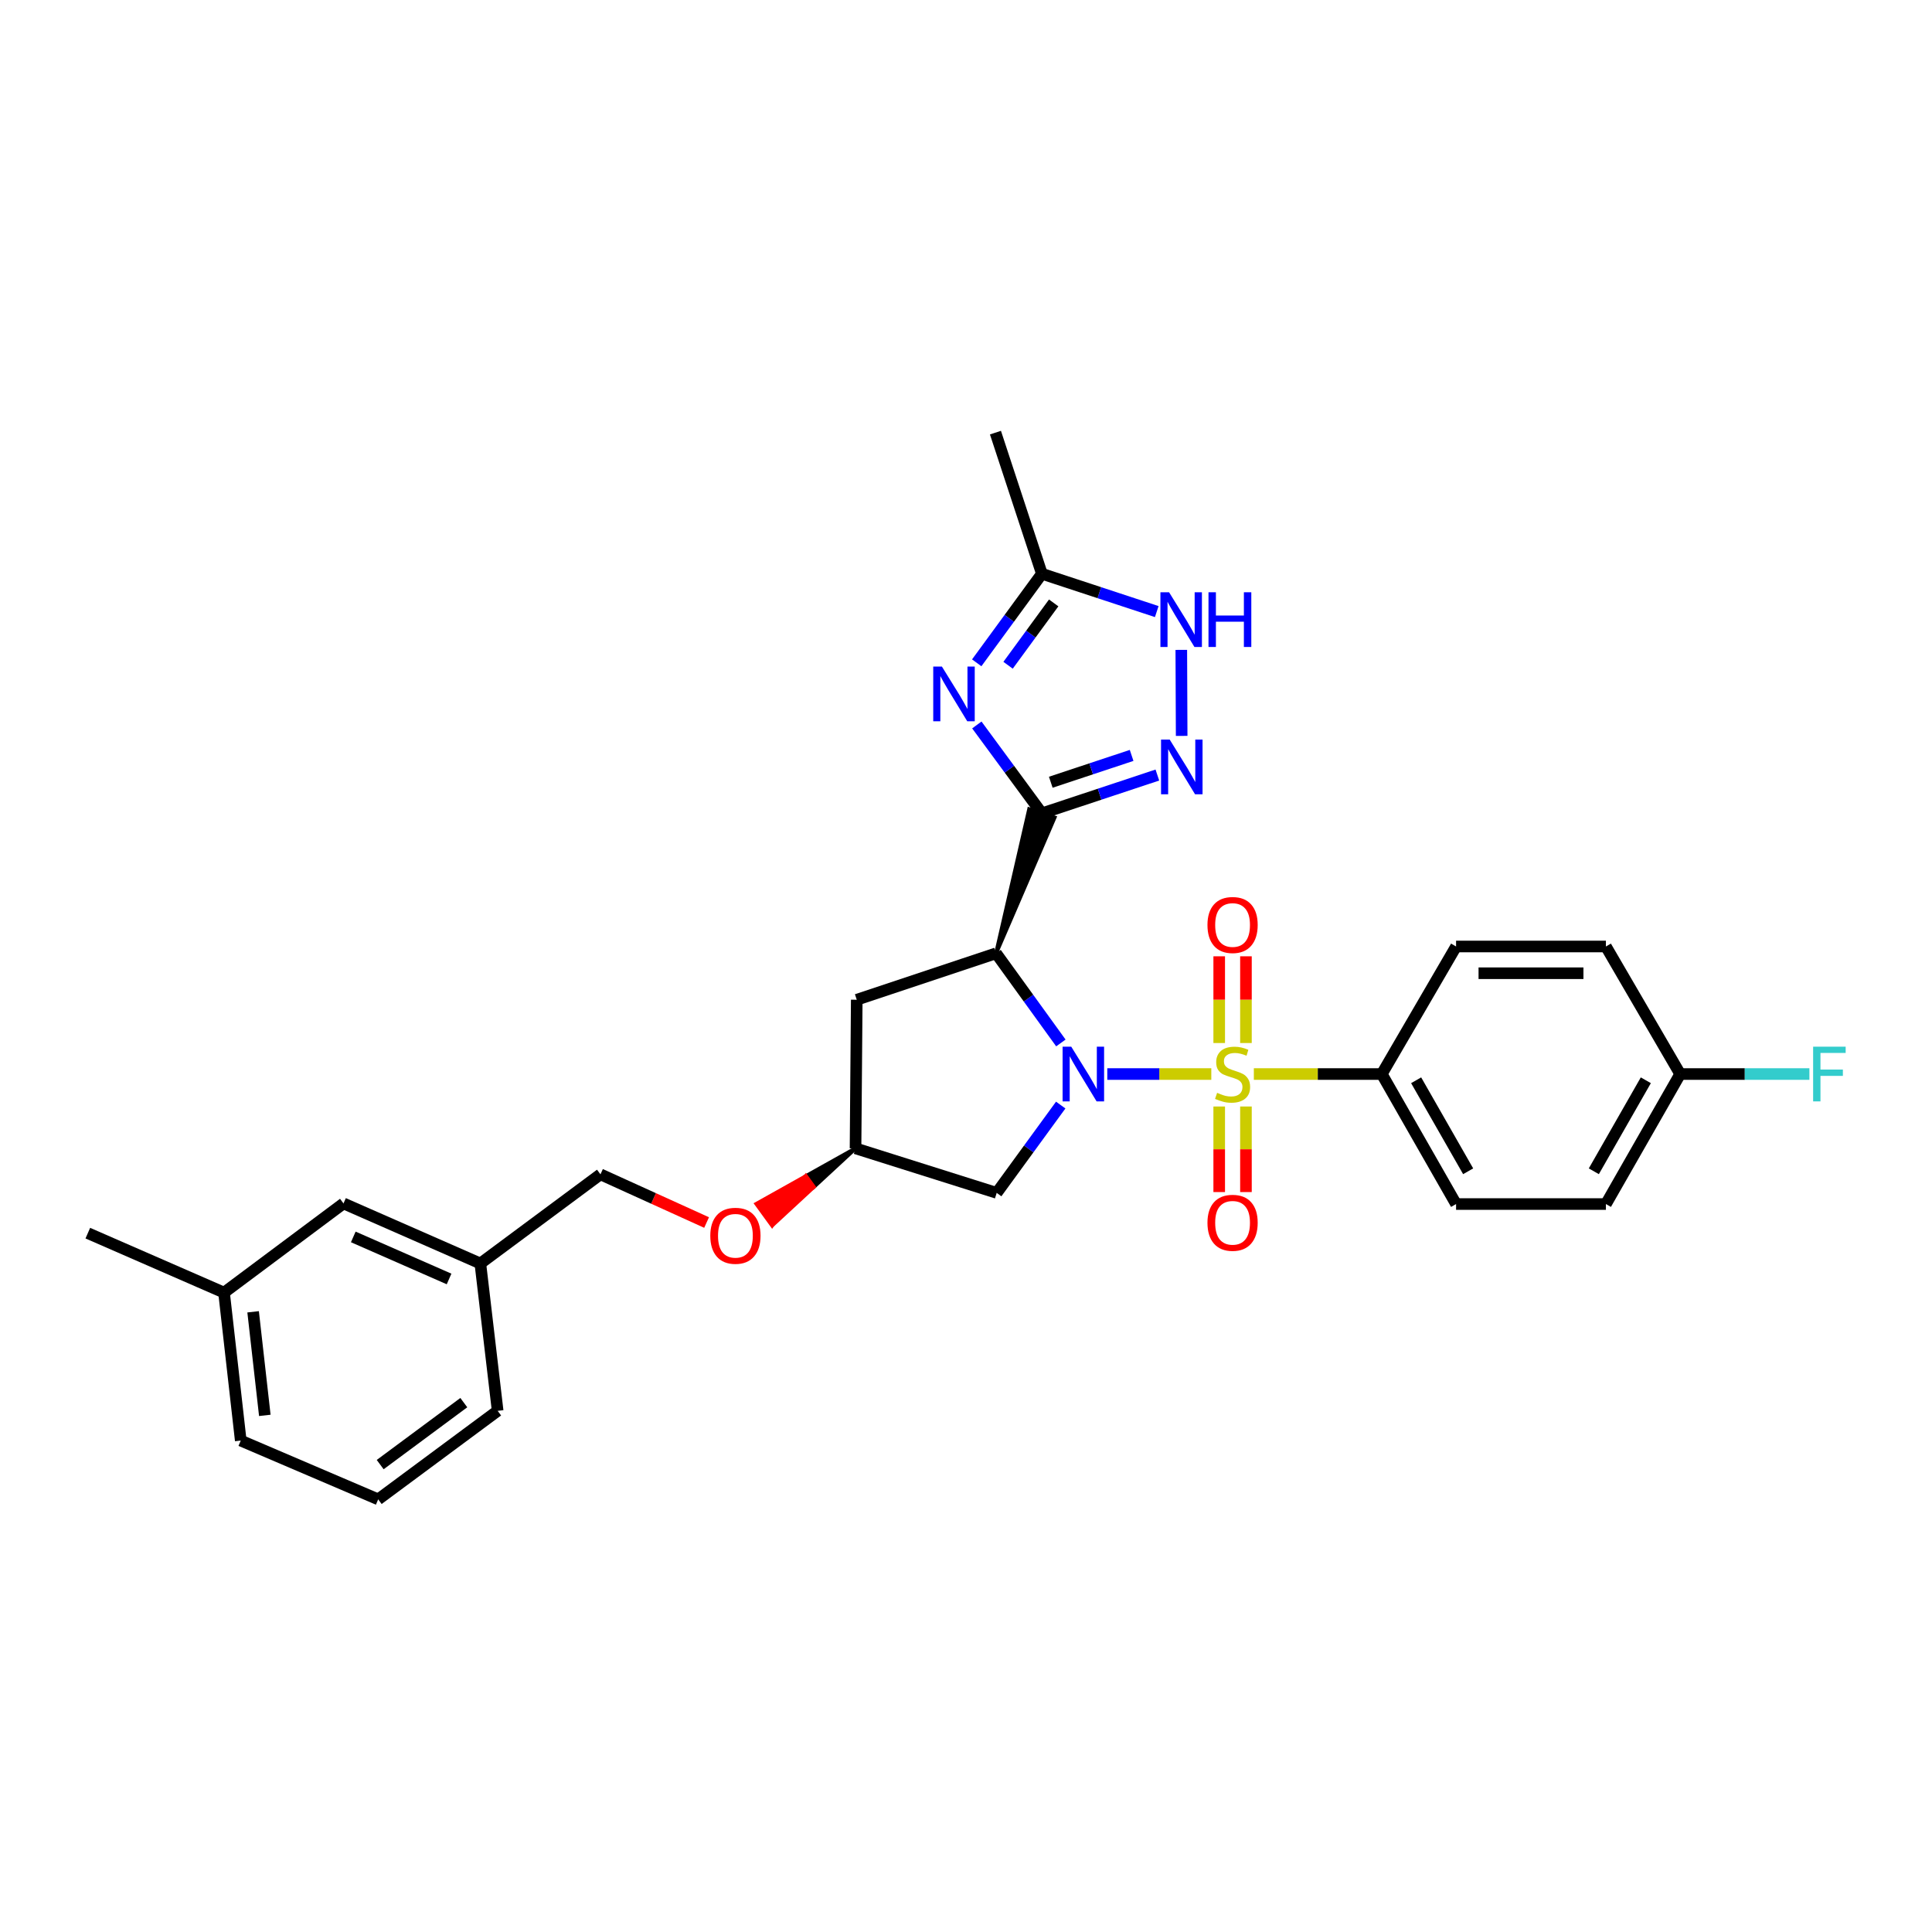 <?xml version='1.0' encoding='iso-8859-1'?>
<svg version='1.1' baseProfile='full'
              xmlns='http://www.w3.org/2000/svg'
                      xmlns:rdkit='http://www.rdkit.org/xml'
                      xmlns:xlink='http://www.w3.org/1999/xlink'
                  xml:space='preserve'
width='1000px' height='1000px' viewBox='0 0 1000 1000'>
<!-- END OF HEADER -->
<rect style='opacity:1.0;fill:#FFFFFF;stroke:none' width='1000' height='1000' x='0' y='0'> </rect>
<path class='bond-0' d='M 626.968,555.92 L 600.05,555.92' style='fill:none;fill-rule:evenodd;stroke:#CCCC00;stroke-width:6px;stroke-linecap:butt;stroke-linejoin:miter;stroke-opacity:1' />
<path class='bond-0' d='M 600.05,555.92 L 573.132,555.92' style='fill:none;fill-rule:evenodd;stroke:#0000FF;stroke-width:6px;stroke-linecap:butt;stroke-linejoin:miter;stroke-opacity:1' />
<path class='bond-8' d='M 648.99,555.92 L 682.099,555.92' style='fill:none;fill-rule:evenodd;stroke:#CCCC00;stroke-width:6px;stroke-linecap:butt;stroke-linejoin:miter;stroke-opacity:1' />
<path class='bond-8' d='M 682.099,555.92 L 715.207,555.92' style='fill:none;fill-rule:evenodd;stroke:#000000;stroke-width:6px;stroke-linecap:butt;stroke-linejoin:miter;stroke-opacity:1' />
<path class='bond-10' d='M 631.059,572.723 L 631.059,594.866' style='fill:none;fill-rule:evenodd;stroke:#CCCC00;stroke-width:6px;stroke-linecap:butt;stroke-linejoin:miter;stroke-opacity:1' />
<path class='bond-10' d='M 631.059,594.866 L 631.059,617.01' style='fill:none;fill-rule:evenodd;stroke:#FF0000;stroke-width:6px;stroke-linecap:butt;stroke-linejoin:miter;stroke-opacity:1' />
<path class='bond-10' d='M 644.9,572.723 L 644.9,594.866' style='fill:none;fill-rule:evenodd;stroke:#CCCC00;stroke-width:6px;stroke-linecap:butt;stroke-linejoin:miter;stroke-opacity:1' />
<path class='bond-10' d='M 644.9,594.866 L 644.9,617.01' style='fill:none;fill-rule:evenodd;stroke:#FF0000;stroke-width:6px;stroke-linecap:butt;stroke-linejoin:miter;stroke-opacity:1' />
<path class='bond-11' d='M 644.9,539.869 L 644.9,517.425' style='fill:none;fill-rule:evenodd;stroke:#CCCC00;stroke-width:6px;stroke-linecap:butt;stroke-linejoin:miter;stroke-opacity:1' />
<path class='bond-11' d='M 644.9,517.425 L 644.9,494.981' style='fill:none;fill-rule:evenodd;stroke:#FF0000;stroke-width:6px;stroke-linecap:butt;stroke-linejoin:miter;stroke-opacity:1' />
<path class='bond-11' d='M 631.059,539.869 L 631.059,517.425' style='fill:none;fill-rule:evenodd;stroke:#CCCC00;stroke-width:6px;stroke-linecap:butt;stroke-linejoin:miter;stroke-opacity:1' />
<path class='bond-11' d='M 631.059,517.425 L 631.059,494.981' style='fill:none;fill-rule:evenodd;stroke:#FF0000;stroke-width:6px;stroke-linecap:butt;stroke-linejoin:miter;stroke-opacity:1' />
<path class='bond-2' d='M 549.108,539.832 L 532.337,516.629' style='fill:none;fill-rule:evenodd;stroke:#0000FF;stroke-width:6px;stroke-linecap:butt;stroke-linejoin:miter;stroke-opacity:1' />
<path class='bond-2' d='M 532.337,516.629 L 515.567,493.425' style='fill:none;fill-rule:evenodd;stroke:#000000;stroke-width:6px;stroke-linecap:butt;stroke-linejoin:miter;stroke-opacity:1' />
<path class='bond-7' d='M 549.026,571.983 L 532.458,594.71' style='fill:none;fill-rule:evenodd;stroke:#0000FF;stroke-width:6px;stroke-linecap:butt;stroke-linejoin:miter;stroke-opacity:1' />
<path class='bond-7' d='M 532.458,594.71 L 515.889,617.438' style='fill:none;fill-rule:evenodd;stroke:#000000;stroke-width:6px;stroke-linecap:butt;stroke-linejoin:miter;stroke-opacity:1' />
<path class='bond-1' d='M 515.567,493.425 L 545.851,423.149 L 532.697,418.843 Z' style='fill:#000000;fill-rule:evenodd;fill-opacity:1;stroke:#000000;stroke-width:2px;stroke-linecap:butt;stroke-linejoin:miter;stroke-opacity:1;' />
<path class='bond-3' d='M 539.274,420.996 L 522.443,398.119' style='fill:none;fill-rule:evenodd;stroke:#000000;stroke-width:6px;stroke-linecap:butt;stroke-linejoin:miter;stroke-opacity:1' />
<path class='bond-3' d='M 522.443,398.119 L 505.611,375.242' style='fill:none;fill-rule:evenodd;stroke:#0000FF;stroke-width:6px;stroke-linecap:butt;stroke-linejoin:miter;stroke-opacity:1' />
<path class='bond-4' d='M 539.274,420.996 L 569.161,411.079' style='fill:none;fill-rule:evenodd;stroke:#000000;stroke-width:6px;stroke-linecap:butt;stroke-linejoin:miter;stroke-opacity:1' />
<path class='bond-4' d='M 569.161,411.079 L 599.048,401.162' style='fill:none;fill-rule:evenodd;stroke:#0000FF;stroke-width:6px;stroke-linecap:butt;stroke-linejoin:miter;stroke-opacity:1' />
<path class='bond-4' d='M 543.881,404.883 L 564.802,397.942' style='fill:none;fill-rule:evenodd;stroke:#000000;stroke-width:6px;stroke-linecap:butt;stroke-linejoin:miter;stroke-opacity:1' />
<path class='bond-4' d='M 564.802,397.942 L 585.723,391' style='fill:none;fill-rule:evenodd;stroke:#0000FF;stroke-width:6px;stroke-linecap:butt;stroke-linejoin:miter;stroke-opacity:1' />
<path class='bond-9' d='M 515.567,493.425 L 443.452,517.463' style='fill:none;fill-rule:evenodd;stroke:#000000;stroke-width:6px;stroke-linecap:butt;stroke-linejoin:miter;stroke-opacity:1' />
<path class='bond-6' d='M 505.549,343.076 L 522.412,320.026' style='fill:none;fill-rule:evenodd;stroke:#0000FF;stroke-width:6px;stroke-linecap:butt;stroke-linejoin:miter;stroke-opacity:1' />
<path class='bond-6' d='M 522.412,320.026 L 539.274,296.976' style='fill:none;fill-rule:evenodd;stroke:#000000;stroke-width:6px;stroke-linecap:butt;stroke-linejoin:miter;stroke-opacity:1' />
<path class='bond-6' d='M 521.779,344.334 L 533.583,328.198' style='fill:none;fill-rule:evenodd;stroke:#0000FF;stroke-width:6px;stroke-linecap:butt;stroke-linejoin:miter;stroke-opacity:1' />
<path class='bond-6' d='M 533.583,328.198 L 545.387,312.063' style='fill:none;fill-rule:evenodd;stroke:#000000;stroke-width:6px;stroke-linecap:butt;stroke-linejoin:miter;stroke-opacity:1' />
<path class='bond-5' d='M 611.628,380.899 L 611.439,336.378' style='fill:none;fill-rule:evenodd;stroke:#0000FF;stroke-width:6px;stroke-linecap:butt;stroke-linejoin:miter;stroke-opacity:1' />
<path class='bond-31' d='M 598.735,316.553 L 569.005,306.764' style='fill:none;fill-rule:evenodd;stroke:#0000FF;stroke-width:6px;stroke-linecap:butt;stroke-linejoin:miter;stroke-opacity:1' />
<path class='bond-31' d='M 569.005,306.764 L 539.274,296.976' style='fill:none;fill-rule:evenodd;stroke:#000000;stroke-width:6px;stroke-linecap:butt;stroke-linejoin:miter;stroke-opacity:1' />
<path class='bond-24' d='M 539.274,296.976 L 515.244,223.931' style='fill:none;fill-rule:evenodd;stroke:#000000;stroke-width:6px;stroke-linecap:butt;stroke-linejoin:miter;stroke-opacity:1' />
<path class='bond-12' d='M 515.889,617.438 L 442.822,594.384' style='fill:none;fill-rule:evenodd;stroke:#000000;stroke-width:6px;stroke-linecap:butt;stroke-linejoin:miter;stroke-opacity:1' />
<path class='bond-13' d='M 715.207,555.92 L 753.664,623.213' style='fill:none;fill-rule:evenodd;stroke:#000000;stroke-width:6px;stroke-linecap:butt;stroke-linejoin:miter;stroke-opacity:1' />
<path class='bond-13' d='M 732.993,559.146 L 759.913,606.251' style='fill:none;fill-rule:evenodd;stroke:#000000;stroke-width:6px;stroke-linecap:butt;stroke-linejoin:miter;stroke-opacity:1' />
<path class='bond-14' d='M 715.207,555.92 L 753.664,489.903' style='fill:none;fill-rule:evenodd;stroke:#000000;stroke-width:6px;stroke-linecap:butt;stroke-linejoin:miter;stroke-opacity:1' />
<path class='bond-30' d='M 443.452,517.463 L 442.822,594.384' style='fill:none;fill-rule:evenodd;stroke:#000000;stroke-width:6px;stroke-linecap:butt;stroke-linejoin:miter;stroke-opacity:1' />
<path class='bond-15' d='M 442.822,594.384 L 417.163,608.749 L 421.23,614.348 Z' style='fill:#000000;fill-rule:evenodd;fill-opacity:1;stroke:#000000;stroke-width:2px;stroke-linecap:butt;stroke-linejoin:miter;stroke-opacity:1;' />
<path class='bond-15' d='M 417.163,608.749 L 399.639,634.312 L 391.503,623.114 Z' style='fill:#FF0000;fill-rule:evenodd;fill-opacity:1;stroke:#FF0000;stroke-width:2px;stroke-linecap:butt;stroke-linejoin:miter;stroke-opacity:1;' />
<path class='bond-15' d='M 417.163,608.749 L 421.23,614.348 L 399.639,634.312 Z' style='fill:#FF0000;fill-rule:evenodd;fill-opacity:1;stroke:#FF0000;stroke-width:2px;stroke-linecap:butt;stroke-linejoin:miter;stroke-opacity:1;' />
<path class='bond-21' d='M 753.664,623.213 L 831.215,623.213' style='fill:none;fill-rule:evenodd;stroke:#000000;stroke-width:6px;stroke-linecap:butt;stroke-linejoin:miter;stroke-opacity:1' />
<path class='bond-20' d='M 753.664,489.903 L 831.215,489.903' style='fill:none;fill-rule:evenodd;stroke:#000000;stroke-width:6px;stroke-linecap:butt;stroke-linejoin:miter;stroke-opacity:1' />
<path class='bond-20' d='M 765.296,503.745 L 819.582,503.745' style='fill:none;fill-rule:evenodd;stroke:#000000;stroke-width:6px;stroke-linecap:butt;stroke-linejoin:miter;stroke-opacity:1' />
<path class='bond-18' d='M 365.732,632.779 L 338.264,620.306' style='fill:none;fill-rule:evenodd;stroke:#FF0000;stroke-width:6px;stroke-linecap:butt;stroke-linejoin:miter;stroke-opacity:1' />
<path class='bond-18' d='M 338.264,620.306 L 310.797,607.833' style='fill:none;fill-rule:evenodd;stroke:#000000;stroke-width:6px;stroke-linecap:butt;stroke-linejoin:miter;stroke-opacity:1' />
<path class='bond-16' d='M 869.663,555.92 L 831.215,489.903' style='fill:none;fill-rule:evenodd;stroke:#000000;stroke-width:6px;stroke-linecap:butt;stroke-linejoin:miter;stroke-opacity:1' />
<path class='bond-22' d='M 869.663,555.92 L 903.102,555.92' style='fill:none;fill-rule:evenodd;stroke:#000000;stroke-width:6px;stroke-linecap:butt;stroke-linejoin:miter;stroke-opacity:1' />
<path class='bond-22' d='M 903.102,555.92 L 936.541,555.92' style='fill:none;fill-rule:evenodd;stroke:#33CCCC;stroke-width:6px;stroke-linecap:butt;stroke-linejoin:miter;stroke-opacity:1' />
<path class='bond-29' d='M 869.663,555.92 L 831.215,623.213' style='fill:none;fill-rule:evenodd;stroke:#000000;stroke-width:6px;stroke-linecap:butt;stroke-linejoin:miter;stroke-opacity:1' />
<path class='bond-29' d='M 851.878,559.147 L 824.964,606.252' style='fill:none;fill-rule:evenodd;stroke:#000000;stroke-width:6px;stroke-linecap:butt;stroke-linejoin:miter;stroke-opacity:1' />
<path class='bond-17' d='M 177.795,622.89 L 248.625,653.979' style='fill:none;fill-rule:evenodd;stroke:#000000;stroke-width:6px;stroke-linecap:butt;stroke-linejoin:miter;stroke-opacity:1' />
<path class='bond-17' d='M 182.856,640.227 L 232.437,661.99' style='fill:none;fill-rule:evenodd;stroke:#000000;stroke-width:6px;stroke-linecap:butt;stroke-linejoin:miter;stroke-opacity:1' />
<path class='bond-23' d='M 177.795,622.89 L 115.962,669.051' style='fill:none;fill-rule:evenodd;stroke:#000000;stroke-width:6px;stroke-linecap:butt;stroke-linejoin:miter;stroke-opacity:1' />
<path class='bond-19' d='M 310.797,607.833 L 248.625,653.979' style='fill:none;fill-rule:evenodd;stroke:#000000;stroke-width:6px;stroke-linecap:butt;stroke-linejoin:miter;stroke-opacity:1' />
<path class='bond-26' d='M 248.625,653.979 L 257.584,730.246' style='fill:none;fill-rule:evenodd;stroke:#000000;stroke-width:6px;stroke-linecap:butt;stroke-linejoin:miter;stroke-opacity:1' />
<path class='bond-28' d='M 115.962,669.051 L 45.455,638.277' style='fill:none;fill-rule:evenodd;stroke:#000000;stroke-width:6px;stroke-linecap:butt;stroke-linejoin:miter;stroke-opacity:1' />
<path class='bond-32' d='M 115.962,669.051 L 124.613,745.641' style='fill:none;fill-rule:evenodd;stroke:#000000;stroke-width:6px;stroke-linecap:butt;stroke-linejoin:miter;stroke-opacity:1' />
<path class='bond-32' d='M 131.013,678.986 L 137.069,732.599' style='fill:none;fill-rule:evenodd;stroke:#000000;stroke-width:6px;stroke-linecap:butt;stroke-linejoin:miter;stroke-opacity:1' />
<path class='bond-25' d='M 195.75,776.069 L 257.584,730.246' style='fill:none;fill-rule:evenodd;stroke:#000000;stroke-width:6px;stroke-linecap:butt;stroke-linejoin:miter;stroke-opacity:1' />
<path class='bond-25' d='M 196.784,758.075 L 240.067,725.999' style='fill:none;fill-rule:evenodd;stroke:#000000;stroke-width:6px;stroke-linecap:butt;stroke-linejoin:miter;stroke-opacity:1' />
<path class='bond-27' d='M 195.75,776.069 L 124.613,745.641' style='fill:none;fill-rule:evenodd;stroke:#000000;stroke-width:6px;stroke-linecap:butt;stroke-linejoin:miter;stroke-opacity:1' />
<path  class='atom-0' d='M 629.979 565.64
Q 630.299 565.76, 631.619 566.32
Q 632.939 566.88, 634.379 567.24
Q 635.859 567.56, 637.299 567.56
Q 639.979 567.56, 641.539 566.28
Q 643.099 564.96, 643.099 562.68
Q 643.099 561.12, 642.299 560.16
Q 641.539 559.2, 640.339 558.68
Q 639.139 558.16, 637.139 557.56
Q 634.619 556.8, 633.099 556.08
Q 631.619 555.36, 630.539 553.84
Q 629.499 552.32, 629.499 549.76
Q 629.499 546.2, 631.899 544
Q 634.339 541.8, 639.139 541.8
Q 642.419 541.8, 646.139 543.36
L 645.219 546.44
Q 641.819 545.04, 639.259 545.04
Q 636.499 545.04, 634.979 546.2
Q 633.459 547.32, 633.499 549.28
Q 633.499 550.8, 634.259 551.72
Q 635.059 552.64, 636.179 553.16
Q 637.339 553.68, 639.259 554.28
Q 641.819 555.08, 643.339 555.88
Q 644.859 556.68, 645.939 558.32
Q 647.059 559.92, 647.059 562.68
Q 647.059 566.6, 644.419 568.72
Q 641.819 570.8, 637.459 570.8
Q 634.939 570.8, 633.019 570.24
Q 631.139 569.72, 628.899 568.8
L 629.979 565.64
' fill='#CCCC00'/>
<path  class='atom-1' d='M 554.476 541.76
L 563.756 556.76
Q 564.676 558.24, 566.156 560.92
Q 567.636 563.6, 567.716 563.76
L 567.716 541.76
L 571.476 541.76
L 571.476 570.08
L 567.596 570.08
L 557.636 553.68
Q 556.476 551.76, 555.236 549.56
Q 554.036 547.36, 553.676 546.68
L 553.676 570.08
L 549.996 570.08
L 549.996 541.76
L 554.476 541.76
' fill='#0000FF'/>
<path  class='atom-4' d='M 487.521 345.002
L 496.801 360.002
Q 497.721 361.482, 499.201 364.162
Q 500.681 366.842, 500.761 367.002
L 500.761 345.002
L 504.521 345.002
L 504.521 373.322
L 500.641 373.322
L 490.681 356.922
Q 489.521 355.002, 488.281 352.802
Q 487.081 350.602, 486.721 349.922
L 486.721 373.322
L 483.041 373.322
L 483.041 345.002
L 487.521 345.002
' fill='#0000FF'/>
<path  class='atom-5' d='M 605.436 382.805
L 614.716 397.805
Q 615.636 399.285, 617.116 401.965
Q 618.596 404.645, 618.676 404.805
L 618.676 382.805
L 622.436 382.805
L 622.436 411.125
L 618.556 411.125
L 608.596 394.725
Q 607.436 392.805, 606.196 390.605
Q 604.996 388.405, 604.636 387.725
L 604.636 411.125
L 600.956 411.125
L 600.956 382.805
L 605.436 382.805
' fill='#0000FF'/>
<path  class='atom-6' d='M 605.113 306.554
L 614.393 321.554
Q 615.313 323.034, 616.793 325.714
Q 618.273 328.394, 618.353 328.554
L 618.353 306.554
L 622.113 306.554
L 622.113 334.874
L 618.233 334.874
L 608.273 318.474
Q 607.113 316.554, 605.873 314.354
Q 604.673 312.154, 604.313 311.474
L 604.313 334.874
L 600.633 334.874
L 600.633 306.554
L 605.113 306.554
' fill='#0000FF'/>
<path  class='atom-6' d='M 625.513 306.554
L 629.353 306.554
L 629.353 318.594
L 643.833 318.594
L 643.833 306.554
L 647.673 306.554
L 647.673 334.874
L 643.833 334.874
L 643.833 321.794
L 629.353 321.794
L 629.353 334.874
L 625.513 334.874
L 625.513 306.554
' fill='#0000FF'/>
<path  class='atom-11' d='M 624.979 632.912
Q 624.979 626.112, 628.339 622.312
Q 631.699 618.512, 637.979 618.512
Q 644.259 618.512, 647.619 622.312
Q 650.979 626.112, 650.979 632.912
Q 650.979 639.792, 647.579 643.712
Q 644.179 647.592, 637.979 647.592
Q 631.739 647.592, 628.339 643.712
Q 624.979 639.832, 624.979 632.912
M 637.979 644.392
Q 642.299 644.392, 644.619 641.512
Q 646.979 638.592, 646.979 632.912
Q 646.979 627.352, 644.619 624.552
Q 642.299 621.712, 637.979 621.712
Q 633.659 621.712, 631.299 624.512
Q 628.979 627.312, 628.979 632.912
Q 628.979 638.632, 631.299 641.512
Q 633.659 644.392, 637.979 644.392
' fill='#FF0000'/>
<path  class='atom-12' d='M 624.979 478.772
Q 624.979 471.972, 628.339 468.172
Q 631.699 464.372, 637.979 464.372
Q 644.259 464.372, 647.619 468.172
Q 650.979 471.972, 650.979 478.772
Q 650.979 485.652, 647.579 489.572
Q 644.179 493.452, 637.979 493.452
Q 631.739 493.452, 628.339 489.572
Q 624.979 485.692, 624.979 478.772
M 637.979 490.252
Q 642.299 490.252, 644.619 487.372
Q 646.979 484.452, 646.979 478.772
Q 646.979 473.212, 644.619 470.412
Q 642.299 467.572, 637.979 467.572
Q 633.659 467.572, 631.299 470.372
Q 628.979 473.172, 628.979 478.772
Q 628.979 484.492, 631.299 487.372
Q 633.659 490.252, 637.979 490.252
' fill='#FF0000'/>
<path  class='atom-16' d='M 367.65 639.633
Q 367.65 632.833, 371.01 629.033
Q 374.37 625.233, 380.65 625.233
Q 386.93 625.233, 390.29 629.033
Q 393.65 632.833, 393.65 639.633
Q 393.65 646.513, 390.25 650.433
Q 386.85 654.313, 380.65 654.313
Q 374.41 654.313, 371.01 650.433
Q 367.65 646.553, 367.65 639.633
M 380.65 651.113
Q 384.97 651.113, 387.29 648.233
Q 389.65 645.313, 389.65 639.633
Q 389.65 634.073, 387.29 631.273
Q 384.97 628.433, 380.65 628.433
Q 376.33 628.433, 373.97 631.233
Q 371.65 634.033, 371.65 639.633
Q 371.65 645.353, 373.97 648.233
Q 376.33 651.113, 380.65 651.113
' fill='#FF0000'/>
<path  class='atom-23' d='M 938.471 541.76
L 955.311 541.76
L 955.311 545
L 942.271 545
L 942.271 553.6
L 953.871 553.6
L 953.871 556.88
L 942.271 556.88
L 942.271 570.08
L 938.471 570.08
L 938.471 541.76
' fill='#33CCCC'/>
</svg>
